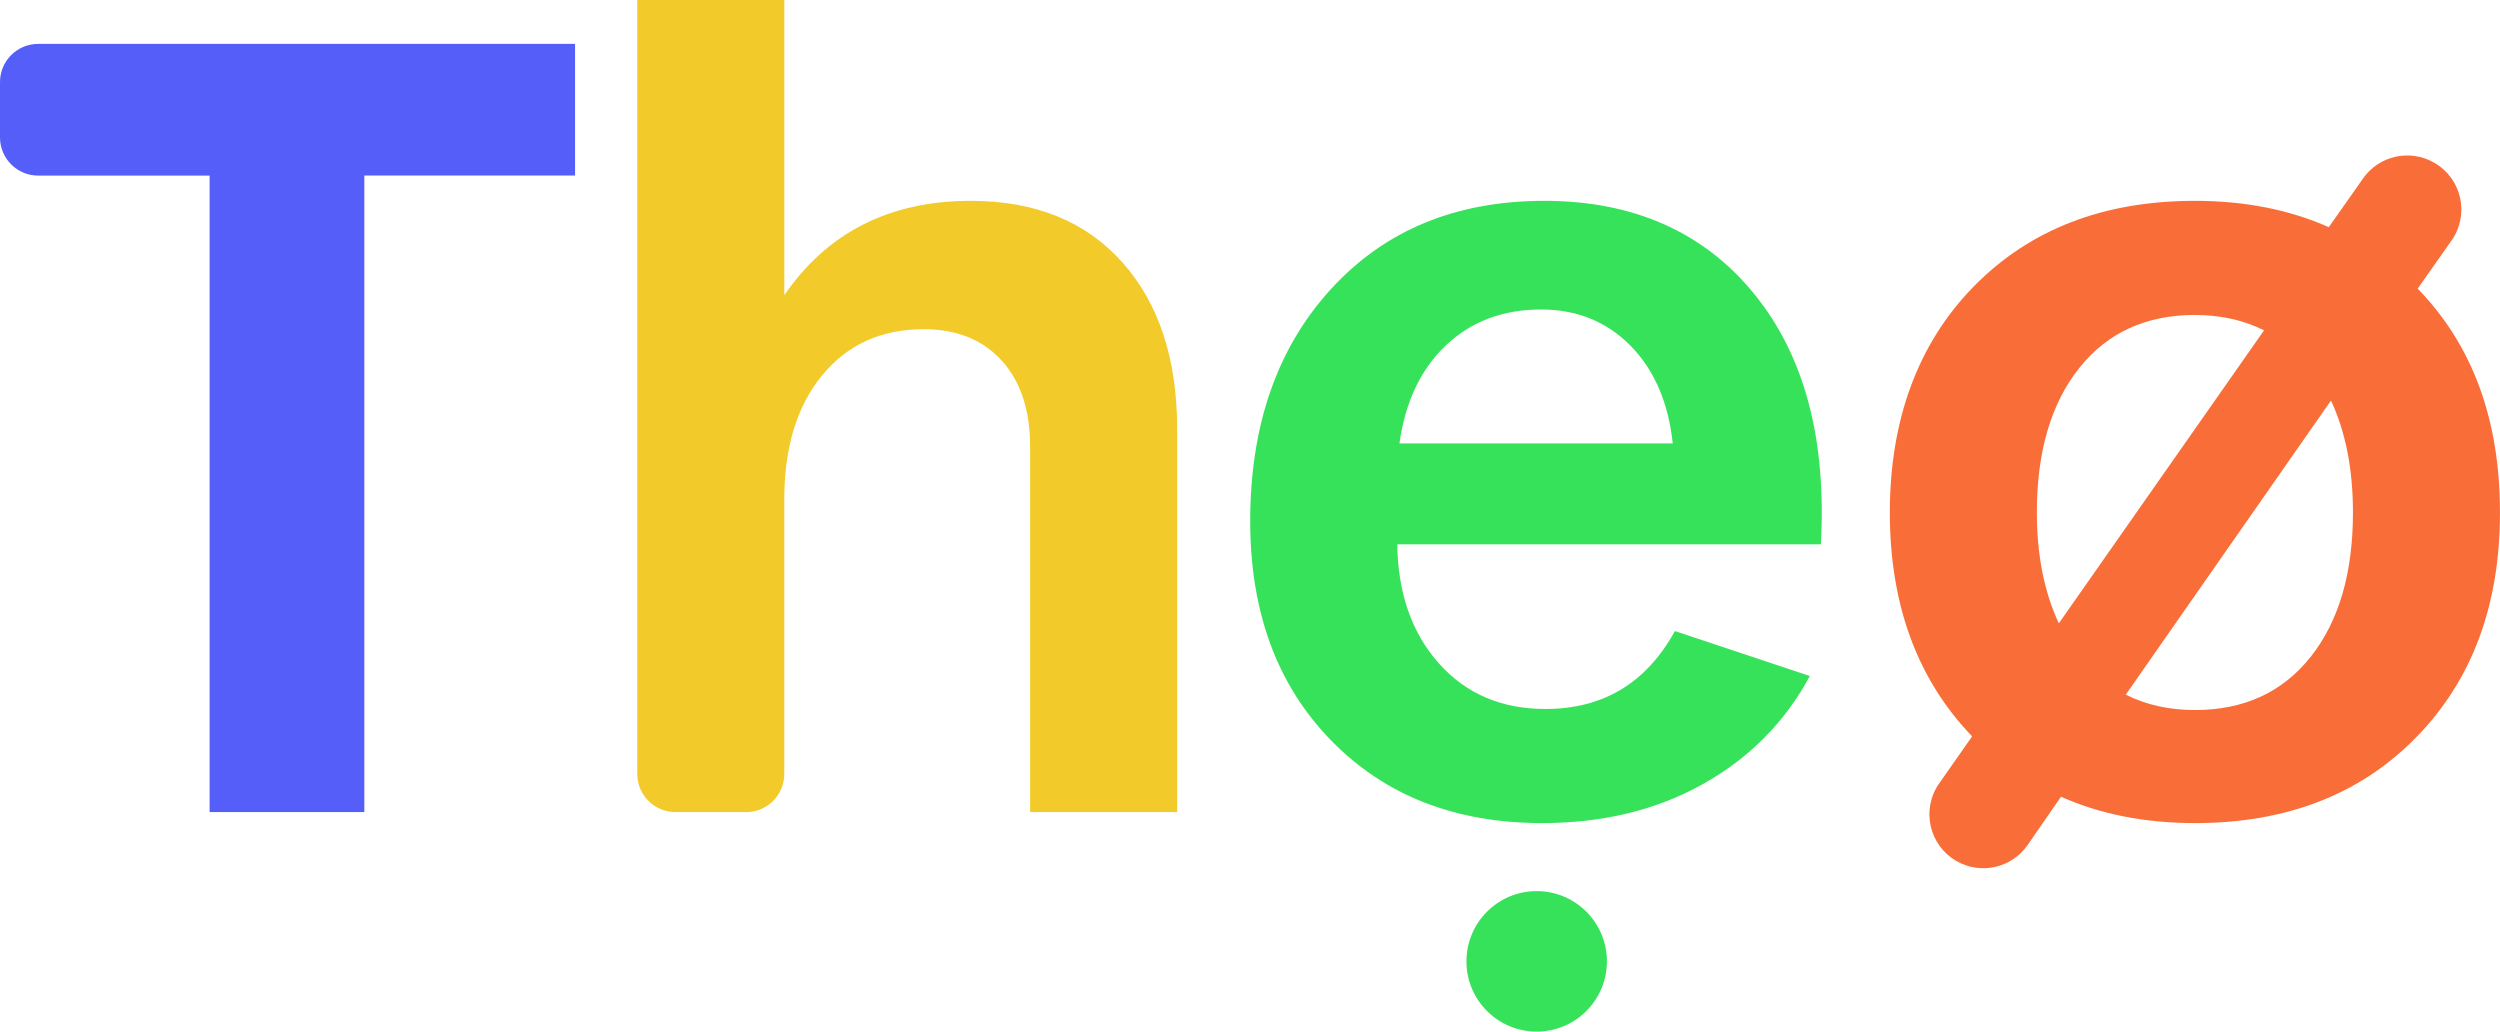 <?xml version="1.0" encoding="UTF-8"?>
<svg id="b" data-name="Layer 2" xmlns="http://www.w3.org/2000/svg" viewBox="0 0 735.32 303.42">
  <g id="c" data-name="Layer 1">
    <g>
      <path d="m0,40.42v-16.28c0-6.2,5.03-11.23,11.23-11.23h157.91s0,38.73,0,38.73h-61.98v187.22h-45.51V51.65H11.23C5.03,51.65,0,46.62,0,40.42Z" style="fill: #555ef9;"/>
      <path d="m219.47,238.86h-20.8c-6.2,0-11.23-5.03-11.23-11.23V0s43.25,0,43.25,0v86.83c12.69-18.5,30.99-27.76,54.87-27.76,18.93,0,33.78,6.03,44.54,18.08,10.76,12.05,16.14,28.41,16.14,49.06v112.65h-43.25v-107.49c0-10.76-2.8-19.21-8.39-25.34-5.6-6.13-13.23-9.2-22.92-9.2-12.48,0-22.43,4.52-29.86,13.56-7.42,9.04-11.14,21.2-11.14,36.48v80.77c0,6.2-5.03,11.23-11.23,11.23Z" style="fill: #f2cb2a;"/>
      <path d="m645.58,242.09c-14.64,0-27.76-2.58-39.38-7.75l-9.81,14.19c-4.68,6.76-13.75,8.83-20.89,4.76h0c-8.12-4.63-10.5-15.23-5.13-22.88l9.69-13.82c-16.14-16.78-24.21-38.73-24.21-65.85s8.23-49.71,24.69-66.49c16.46-16.78,38.14-25.18,65.04-25.18,14.63,0,27.76,2.58,39.38,7.75l10.1-14.36c4.7-6.68,13.72-8.7,20.82-4.65l.07.04c8.13,4.63,10.5,15.26,5.11,22.91l-9.96,14.14c16.14,16.57,24.21,38.52,24.21,65.85s-8.23,49.39-24.69,66.17c-16.46,16.78-38.14,25.18-65.04,25.18Zm-46.48-91.35c0,12.48,2.15,23.35,6.46,32.6l60.36-86.18c-6.03-3.01-12.8-4.52-20.33-4.52-14.42,0-25.77,5.22-34.06,15.65-8.29,10.44-12.43,24.59-12.43,42.45Zm26.15,53.58c6.02,3.02,12.8,4.52,20.34,4.52,14.41,0,25.77-5.21,34.05-15.66,8.28-10.43,12.43-24.58,12.43-42.45,0-12.69-2.15-23.67-6.46-32.92l-60.36,86.51Z" style="fill: #f96e38;"/>
      <g>
        <path d="m453.59,242.09c-25.61,0-46.32-8.12-62.14-24.37-15.82-16.25-23.73-37.71-23.73-64.4,0-28.19,7.91-50.94,23.73-68.27,15.82-17.32,36.74-25.98,62.78-25.98s46.81,9.09,61.65,27.28c14.85,18.19,21.41,42.77,19.69,73.76h-124.6c.21,14.42,4.3,26.1,12.26,35.02,7.96,8.93,18.4,13.4,31.31,13.4,17,0,29.7-7.64,38.09-22.92l39.7,13.23c-7.32,13.56-17.81,24.16-31.47,31.79-13.67,7.64-29.43,11.46-47.29,11.46Zm-41.96-111.68h80.37c-1.29-12.05-5.44-21.63-12.43-28.73-7-7.1-15.77-10.65-26.31-10.65-11.19,0-20.5,3.5-27.92,10.49-7.42,7-12,16.62-13.72,28.89Z" style="fill: #37e25b;"/>
        <circle cx="451.98" cy="282.76" r="20.66" style="fill: #37e25b;"/>
      </g>
    </g>
  </g>
</svg>